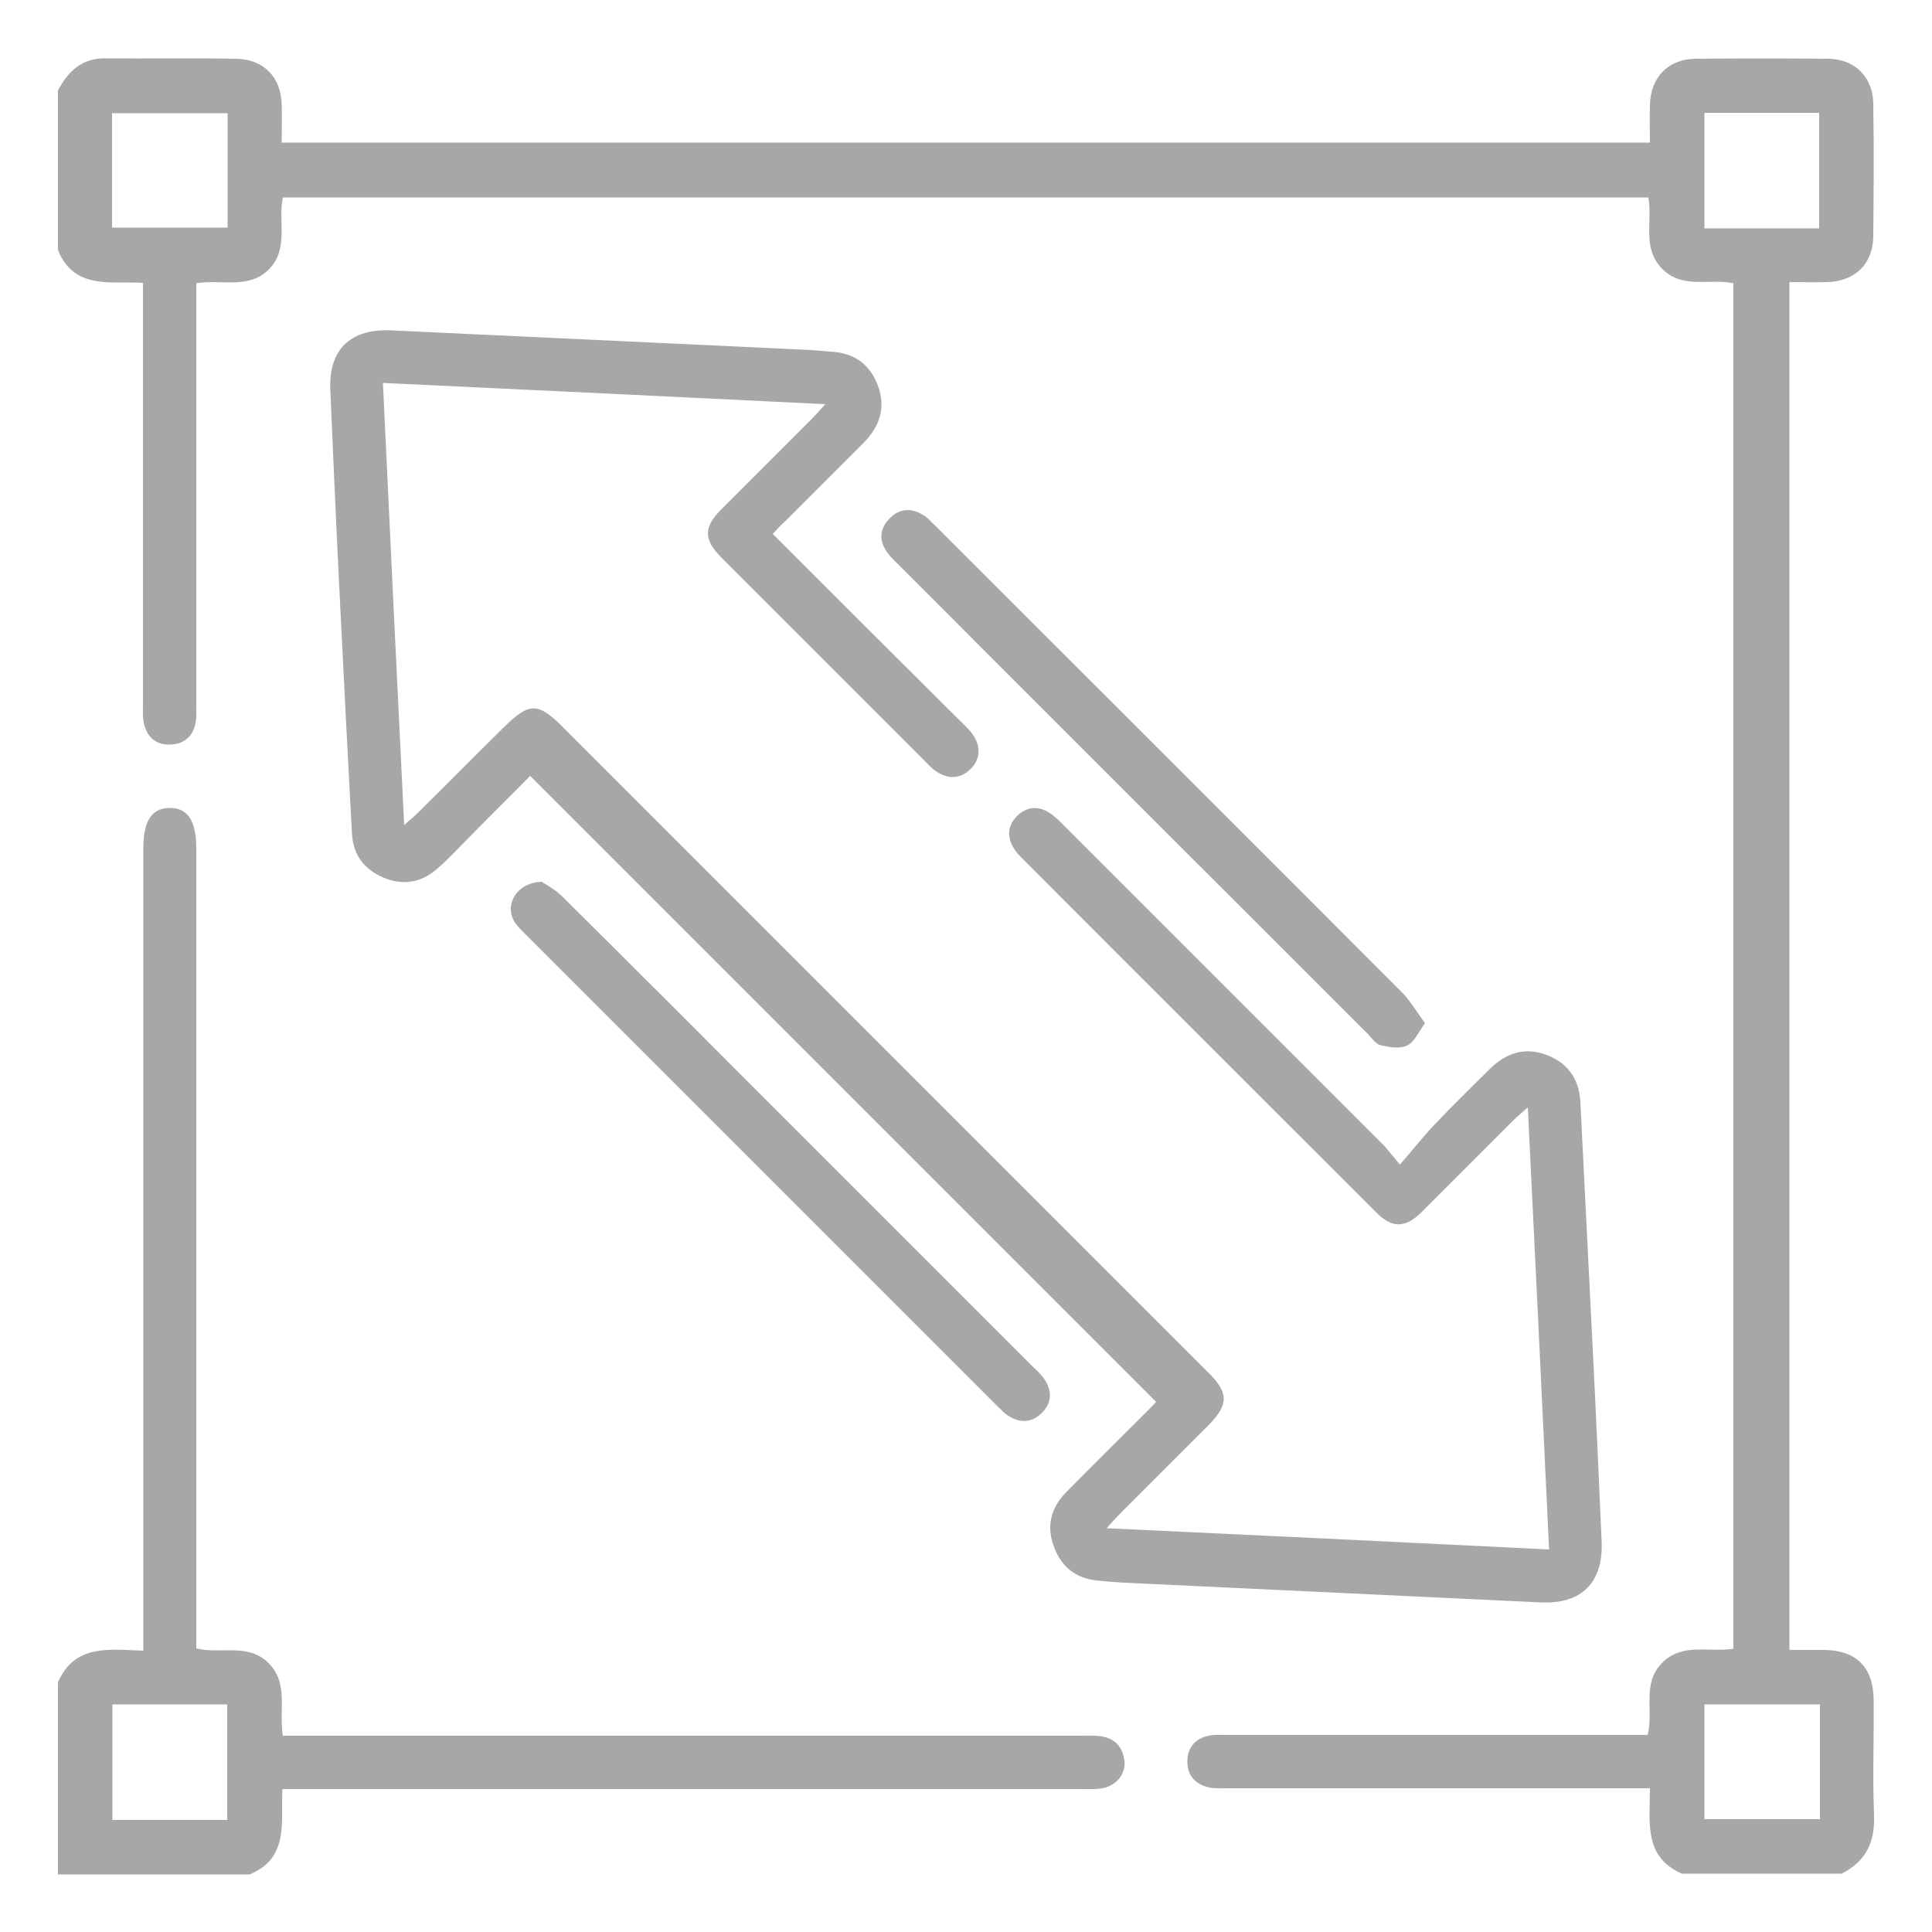 <?xml version="1.0" encoding="utf-8"?>
<!-- Generator: Adobe Illustrator 26.0.1, SVG Export Plug-In . SVG Version: 6.00 Build 0)  -->
<svg version="1.1" id="Capa_1" xmlns="http://www.w3.org/2000/svg" xmlns:xlink="http://www.w3.org/1999/xlink" x="0px" y="0px"
	 viewBox="0 0 50 50" style="enable-background:new 0 0 50 50;" xml:space="preserve">
<style type="text/css">
	.st0{fill:#A6A7A7;}
</style>
<g>
	<path class="st0" d="M43.53,48.49c-1-0.43-0.83-1.33-0.83-2.21c-0.22,0-0.39,0-0.57,0c-3.46,0-6.91,0-10.37,0
		c-0.15,0-0.31,0.01-0.46-0.02c-0.38-0.08-0.59-0.33-0.57-0.72c0.02-0.36,0.25-0.58,0.61-0.63c0.14-0.02,0.27-0.01,0.41-0.01
		c3.46,0,6.91,0,10.37,0c0.17,0,0.33,0,0.52,0c0.16-0.62-0.15-1.32,0.36-1.85c0.53-0.55,1.21-0.28,1.86-0.38
		c0-11.77,0-23.55,0-35.34c-0.62-0.13-1.31,0.16-1.84-0.37c-0.53-0.53-0.25-1.22-0.36-1.85c-11.79,0-23.55,0-35.34,0
		C7.19,5.73,7.48,6.43,6.97,6.96C6.44,7.5,5.75,7.22,5.08,7.33c0,0.18,0,0.36,0,0.54c0,3.46,0,6.91,0,10.37
		c0,0.14,0.01,0.28-0.01,0.41c-0.05,0.39-0.29,0.61-0.68,0.62c-0.36,0.01-0.6-0.21-0.67-0.57c-0.03-0.15-0.02-0.3-0.02-0.46
		c0-3.44,0-6.88,0-10.32c0-0.18,0-0.37,0-0.6C2.87,7.27,1.92,7.51,1.5,6.47c0-1.38,0-2.75,0-4.13c0.26-0.48,0.6-0.83,1.2-0.83
		c1.13,0.01,2.26-0.01,3.4,0.01C6.82,1.53,7.27,1.99,7.29,2.7c0.01,0.33,0,0.66,0,0.99c11.83,0,23.6,0,35.41,0
		c0-0.35-0.01-0.66,0-0.98c0.02-0.71,0.47-1.18,1.18-1.19c1.15-0.01,2.29-0.01,3.44,0c0.69,0.01,1.15,0.48,1.16,1.16
		c0.02,1.15,0.01,2.29,0,3.44c-0.01,0.71-0.47,1.16-1.19,1.18c-0.33,0.01-0.66,0-0.98,0c0,11.84,0,23.6,0,35.4c0.32,0,0.61,0,0.9,0
		c0.83,0.01,1.27,0.45,1.28,1.28c0.01,0.99-0.03,1.99,0.01,2.98c0.03,0.7-0.2,1.21-0.84,1.53C46.29,48.49,44.91,48.49,43.53,48.49z
		 M2.9,5.89c1.03,0,2.02,0,2.99,0c0-1.01,0-1.98,0-2.96c-1.01,0-2.01,0-2.99,0C2.9,3.94,2.9,4.91,2.9,5.89z M47.08,5.91
		c0-1.03,0-2.01,0-2.99c-1.01,0-1.99,0-2.97,0c0,1.01,0,1.99,0,2.99C45.11,5.91,46.08,5.91,47.08,5.91z M47.1,44.11
		c-1.03,0-2.01,0-2.99,0c0,1.01,0,1.99,0,2.97c1.01,0,1.99,0,2.99,0C47.1,46.09,47.1,45.12,47.1,44.11z"/>
	<path class="st0" d="M1.5,43.54c0.43-1,1.33-0.85,2.21-0.82c0-0.23,0-0.4,0-0.58c0-6.73,0-13.45,0-20.18
		c0-0.71,0.21-1.04,0.67-1.05c0.48-0.01,0.7,0.33,0.7,1.06c0,6.71,0,13.42,0,20.13c0,0.18,0,0.36,0,0.56
		c0.63,0.16,1.32-0.15,1.86,0.37c0.54,0.53,0.27,1.21,0.38,1.89c0.18,0,0.35,0,0.53,0c6.71,0,13.42,0,20.14,0
		c0.15,0,0.31-0.01,0.46,0.01c0.39,0.04,0.61,0.27,0.65,0.65c0.04,0.36-0.25,0.67-0.64,0.71c-0.15,0.02-0.31,0.01-0.46,0.01
		c-6.7,0-13.39,0-20.09,0c-0.18,0-0.37,0-0.6,0c-0.05,0.83,0.19,1.78-0.85,2.21c-1.38,0-3.58,0-4.96,0c0-0.36,0-0.48,0-0.83
		C1.5,46.29,1.5,44.91,1.5,43.54z M5.88,47.1c0-1.03,0-2.01,0-2.99c-1.01,0-1.99,0-2.97,0c0,1.01,0,1.99,0,2.99
		C3.91,47.1,4.88,47.1,5.88,47.1z"/>
	<path class="st0" d="M20,13.82c1.59,1.59,3.15,3.15,4.71,4.7c0.12,0.12,0.24,0.23,0.36,0.36c0.32,0.34,0.34,0.74,0.05,1.02
		c-0.29,0.29-0.67,0.28-1.02-0.04c-0.09-0.08-0.17-0.17-0.26-0.26c-1.72-1.72-3.44-3.44-5.16-5.16c-0.48-0.48-0.48-0.8,0.01-1.28
		c0.77-0.77,1.54-1.54,2.3-2.3c0.1-0.1,0.2-0.21,0.37-0.4c-3.86-0.19-7.62-0.37-11.45-0.55c0.18,3.83,0.36,7.59,0.55,11.44
		c0.17-0.15,0.27-0.23,0.36-0.32c0.74-0.73,1.47-1.47,2.21-2.2c0.67-0.66,0.89-0.66,1.54-0.01c3.85,3.85,7.7,7.7,11.55,11.55
		c1.72,1.72,3.44,3.44,5.16,5.16c0.52,0.52,0.52,0.82,0,1.35c-0.76,0.76-1.51,1.51-2.27,2.27c-0.1,0.1-0.2,0.21-0.37,0.4
		c3.86,0.18,7.62,0.36,11.45,0.55c-0.18-3.82-0.36-7.58-0.55-11.44c-0.17,0.15-0.27,0.23-0.36,0.32c-0.8,0.8-1.6,1.6-2.4,2.4
		c-0.41,0.4-0.75,0.41-1.15,0.01c-3.07-3.07-6.15-6.14-9.21-9.21c-0.38-0.38-0.4-0.78-0.08-1.08c0.32-0.29,0.68-0.25,1.08,0.15
		c2.79,2.79,5.58,5.58,8.37,8.37c0.12,0.12,0.22,0.26,0.44,0.52c0.34-0.39,0.61-0.74,0.91-1.05c0.46-0.49,0.95-0.96,1.42-1.43
		c0.42-0.41,0.9-0.57,1.46-0.36c0.56,0.21,0.85,0.63,0.88,1.22c0.11,2.2,0.22,4.4,0.33,6.6c0.08,1.59,0.15,3.18,0.22,4.76
		c0.05,1.07-0.51,1.64-1.58,1.59c-3.59-0.17-7.18-0.34-10.77-0.51c-0.21-0.01-0.43-0.03-0.64-0.05c-0.58-0.04-0.98-0.33-1.18-0.87
		c-0.21-0.54-0.08-1.03,0.32-1.43c0.71-0.72,1.43-1.43,2.14-2.14c0.07-0.07,0.14-0.15,0.18-0.19c-5.39-5.39-10.77-10.77-16.2-16.2
		c-0.46,0.47-0.99,0.99-1.51,1.52c-0.29,0.29-0.57,0.6-0.88,0.87c-0.41,0.37-0.9,0.46-1.41,0.24c-0.49-0.21-0.78-0.58-0.81-1.12
		c-0.12-2.2-0.23-4.4-0.34-6.6c-0.08-1.62-0.15-3.24-0.22-4.86C8.49,9.06,9.05,8.5,10.13,8.55c3.56,0.17,7.12,0.33,10.68,0.5
		c0.23,0.01,0.46,0.03,0.69,0.05c0.6,0.03,1.01,0.32,1.22,0.88c0.21,0.56,0.05,1.05-0.36,1.47c-0.68,0.68-1.36,1.36-2.04,2.04
		C20.21,13.58,20.12,13.69,20,13.82z"/>
	<path class="st0" d="M36.88,26.48c-0.18,0.24-0.28,0.5-0.47,0.58c-0.19,0.09-0.46,0.04-0.68-0.01c-0.13-0.03-0.23-0.19-0.34-0.3
		c-4.05-4.05-8.11-8.1-12.16-12.16c-0.09-0.09-0.18-0.17-0.25-0.27c-0.24-0.31-0.23-0.63,0.05-0.91c0.28-0.28,0.6-0.26,0.91-0.05
		c0.1,0.07,0.18,0.17,0.27,0.25c4.04,4.04,8.09,8.08,12.12,12.12C36.53,25.95,36.67,26.2,36.88,26.48z"/>
	<path class="st0" d="M14.02,22.82c0.12,0.08,0.35,0.2,0.52,0.37c1.91,1.89,3.81,3.8,5.71,5.7c2.15,2.15,4.3,4.3,6.45,6.45
		c0.12,0.12,0.25,0.23,0.34,0.37c0.2,0.31,0.17,0.62-0.09,0.87c-0.25,0.24-0.55,0.25-0.84,0.07c-0.12-0.07-0.21-0.18-0.31-0.27
		c-4.07-4.07-8.15-8.15-12.22-12.22c-0.1-0.1-0.2-0.2-0.27-0.31C13.05,23.41,13.37,22.84,14.02,22.82z"/>
</g>
</svg>
